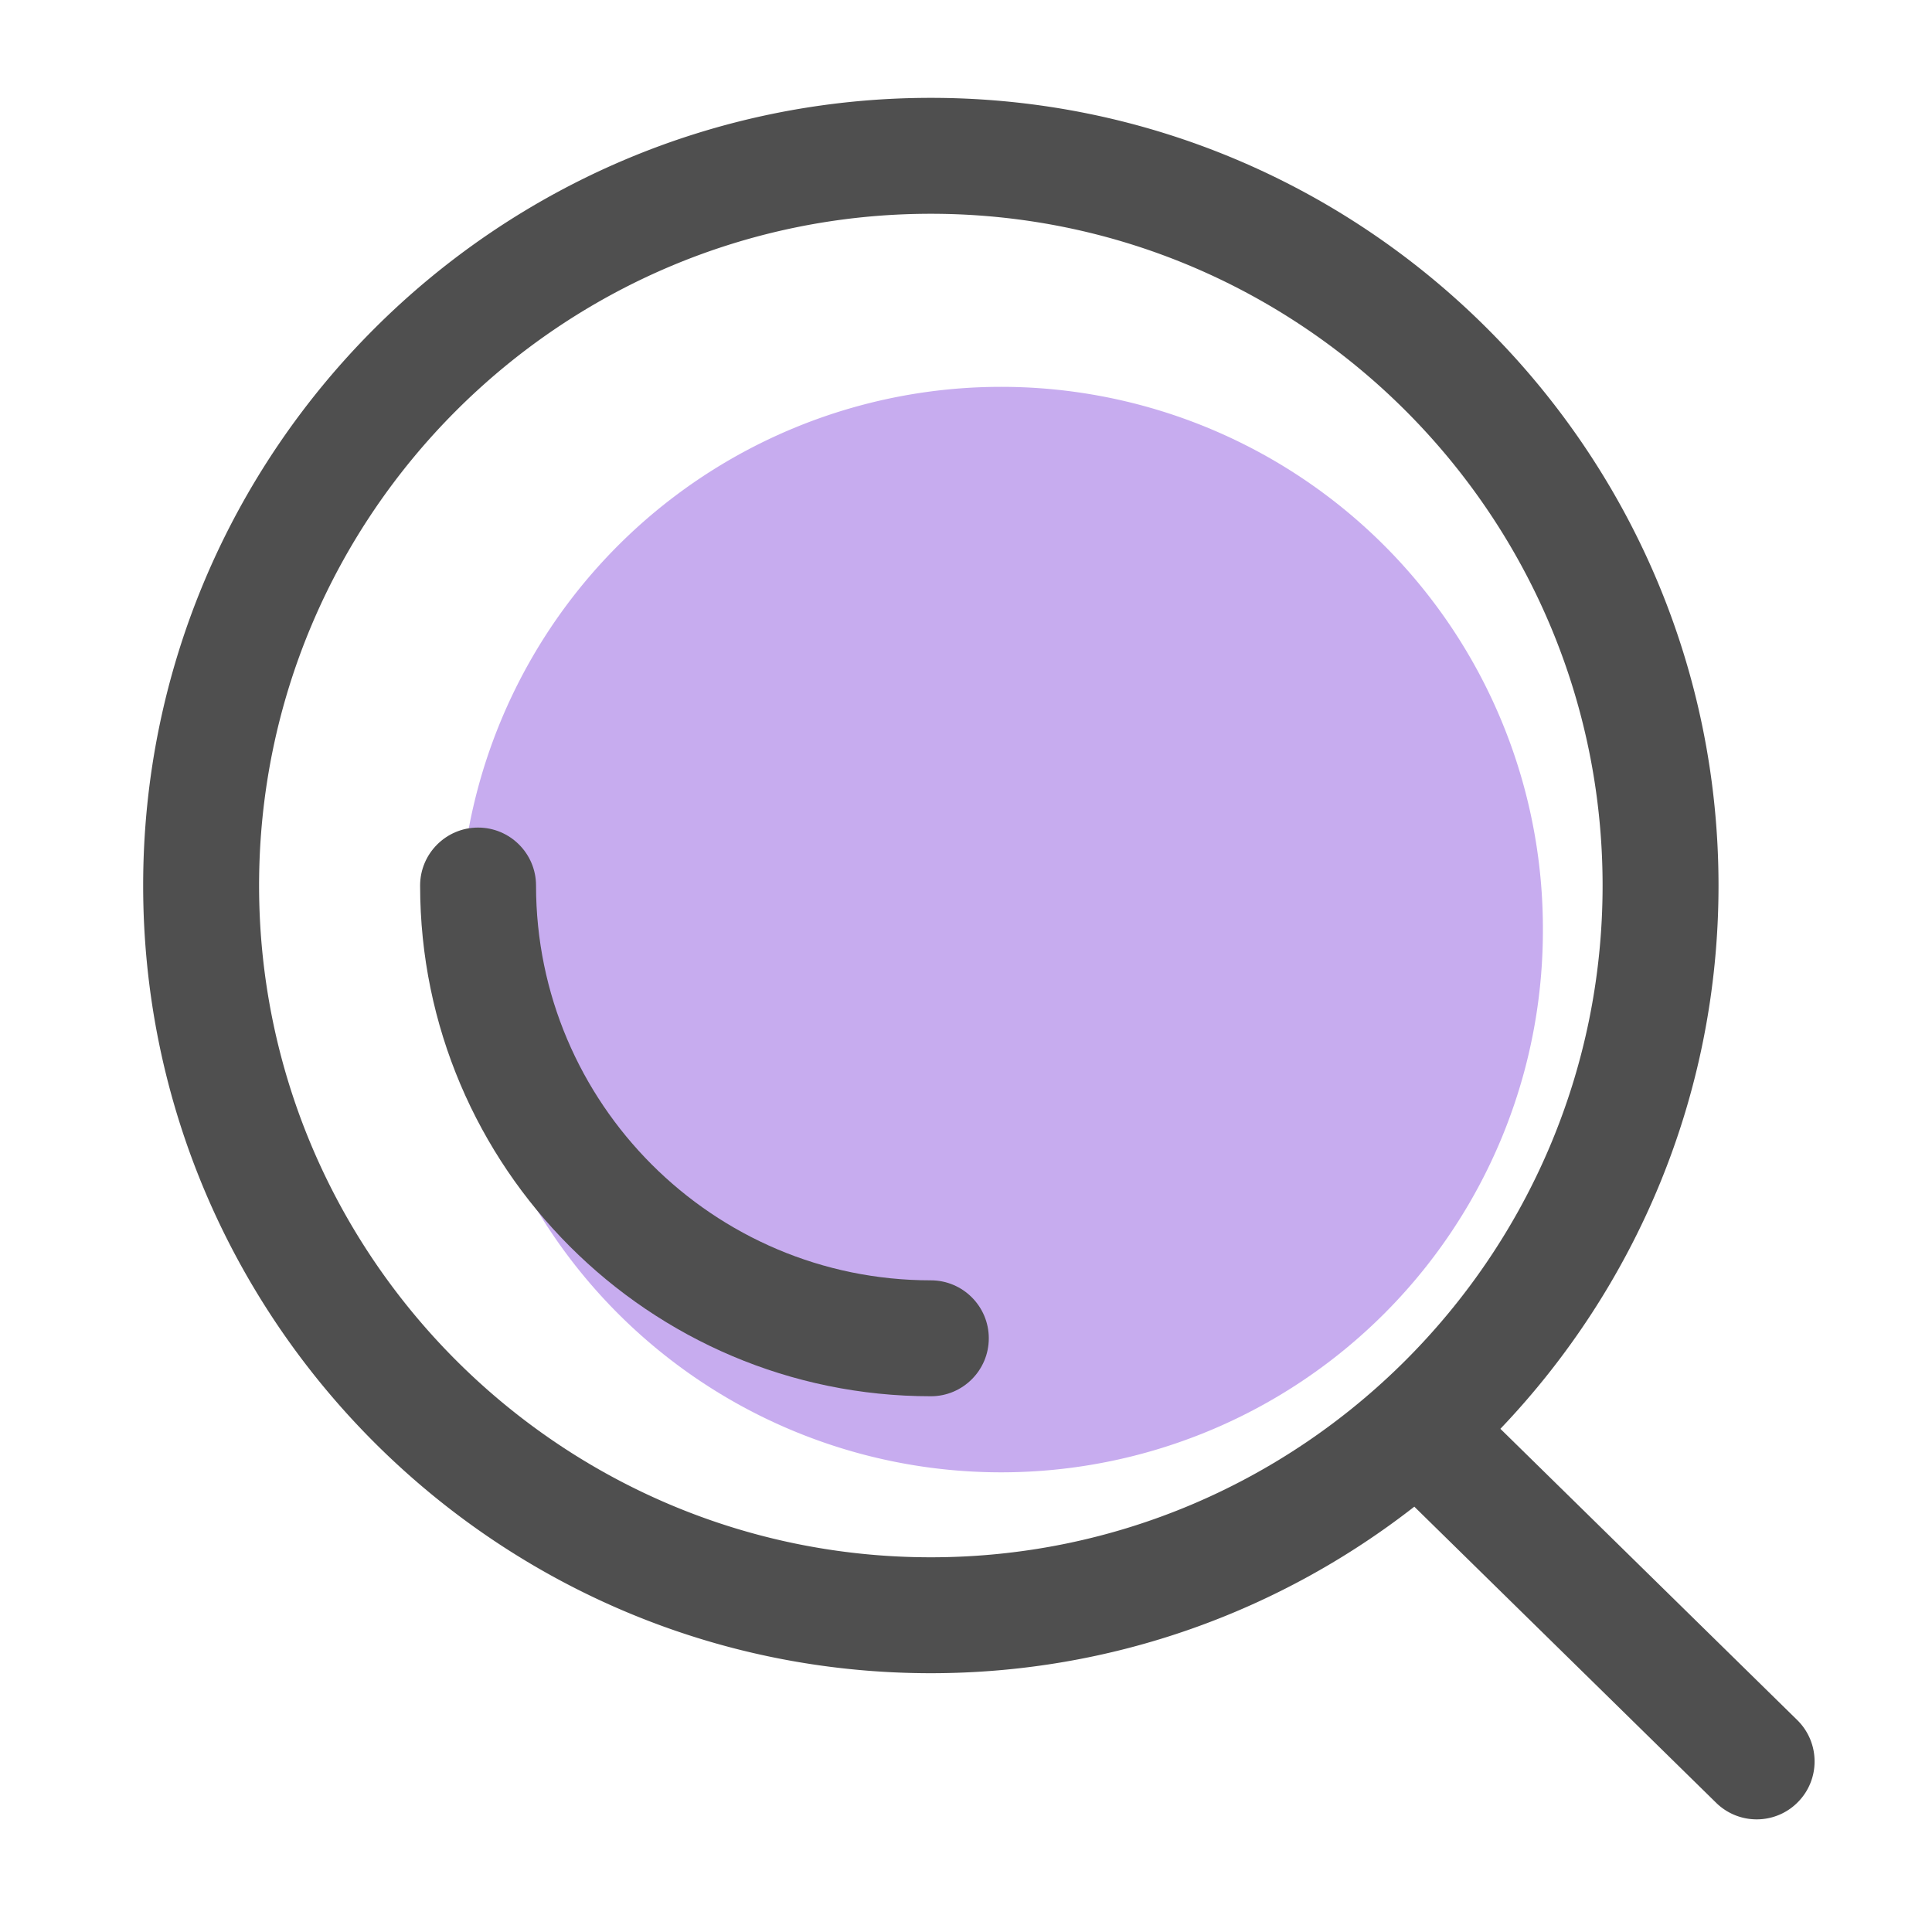 <?xml version="1.0" standalone="no"?><!DOCTYPE svg PUBLIC "-//W3C//DTD SVG 1.1//EN" "http://www.w3.org/Graphics/SVG/1.1/DTD/svg11.dtd"><svg t="1671942543625" class="icon" viewBox="0 0 1024 1024" version="1.1" xmlns="http://www.w3.org/2000/svg" p-id="1671" xmlns:xlink="http://www.w3.org/1999/xlink" width="200" height="200"><path d="M530.637 492.698m-287.13 0a287.13 287.13 0 1 0 574.259 0 287.13 287.13 0 1 0-574.259 0Z" fill="#C7ACEF" p-id="1672"></path><path d="M493.363 740.045c-149.248 0-270.694-121.446-270.694-270.694 0-16.947 13.773-30.72 30.72-30.72s30.72 13.773 30.72 30.72c0 115.354 93.85 209.254 209.254 209.254 16.947 0 30.72 13.773 30.72 30.72s-13.773 30.72-30.72 30.72z" fill="#4F4F4F" p-id="1673"></path><path d="M952.576 911.667l-157.338-154.368c71.526-74.957 115.61-176.384 115.61-287.949 0-230.195-187.29-417.485-417.485-417.485-230.195 0-417.485 187.29-417.485 417.485s187.29 417.485 417.485 417.485c96.563 0 185.446-33.024 256.256-88.269l159.949 156.928a30.602 30.602 0 0 0 21.504 8.806c7.936 0 15.923-3.072 21.914-9.216 11.878-12.083 11.674-31.539-0.41-43.418zM137.318 469.35c0-196.352 159.744-356.045 356.045-356.045 196.352 0 356.045 159.744 356.045 356.045s-159.744 356.045-356.045 356.045c-196.352 0-356.045-159.744-356.045-356.045z" fill="#4F4F4F" p-id="1674"></path></svg>